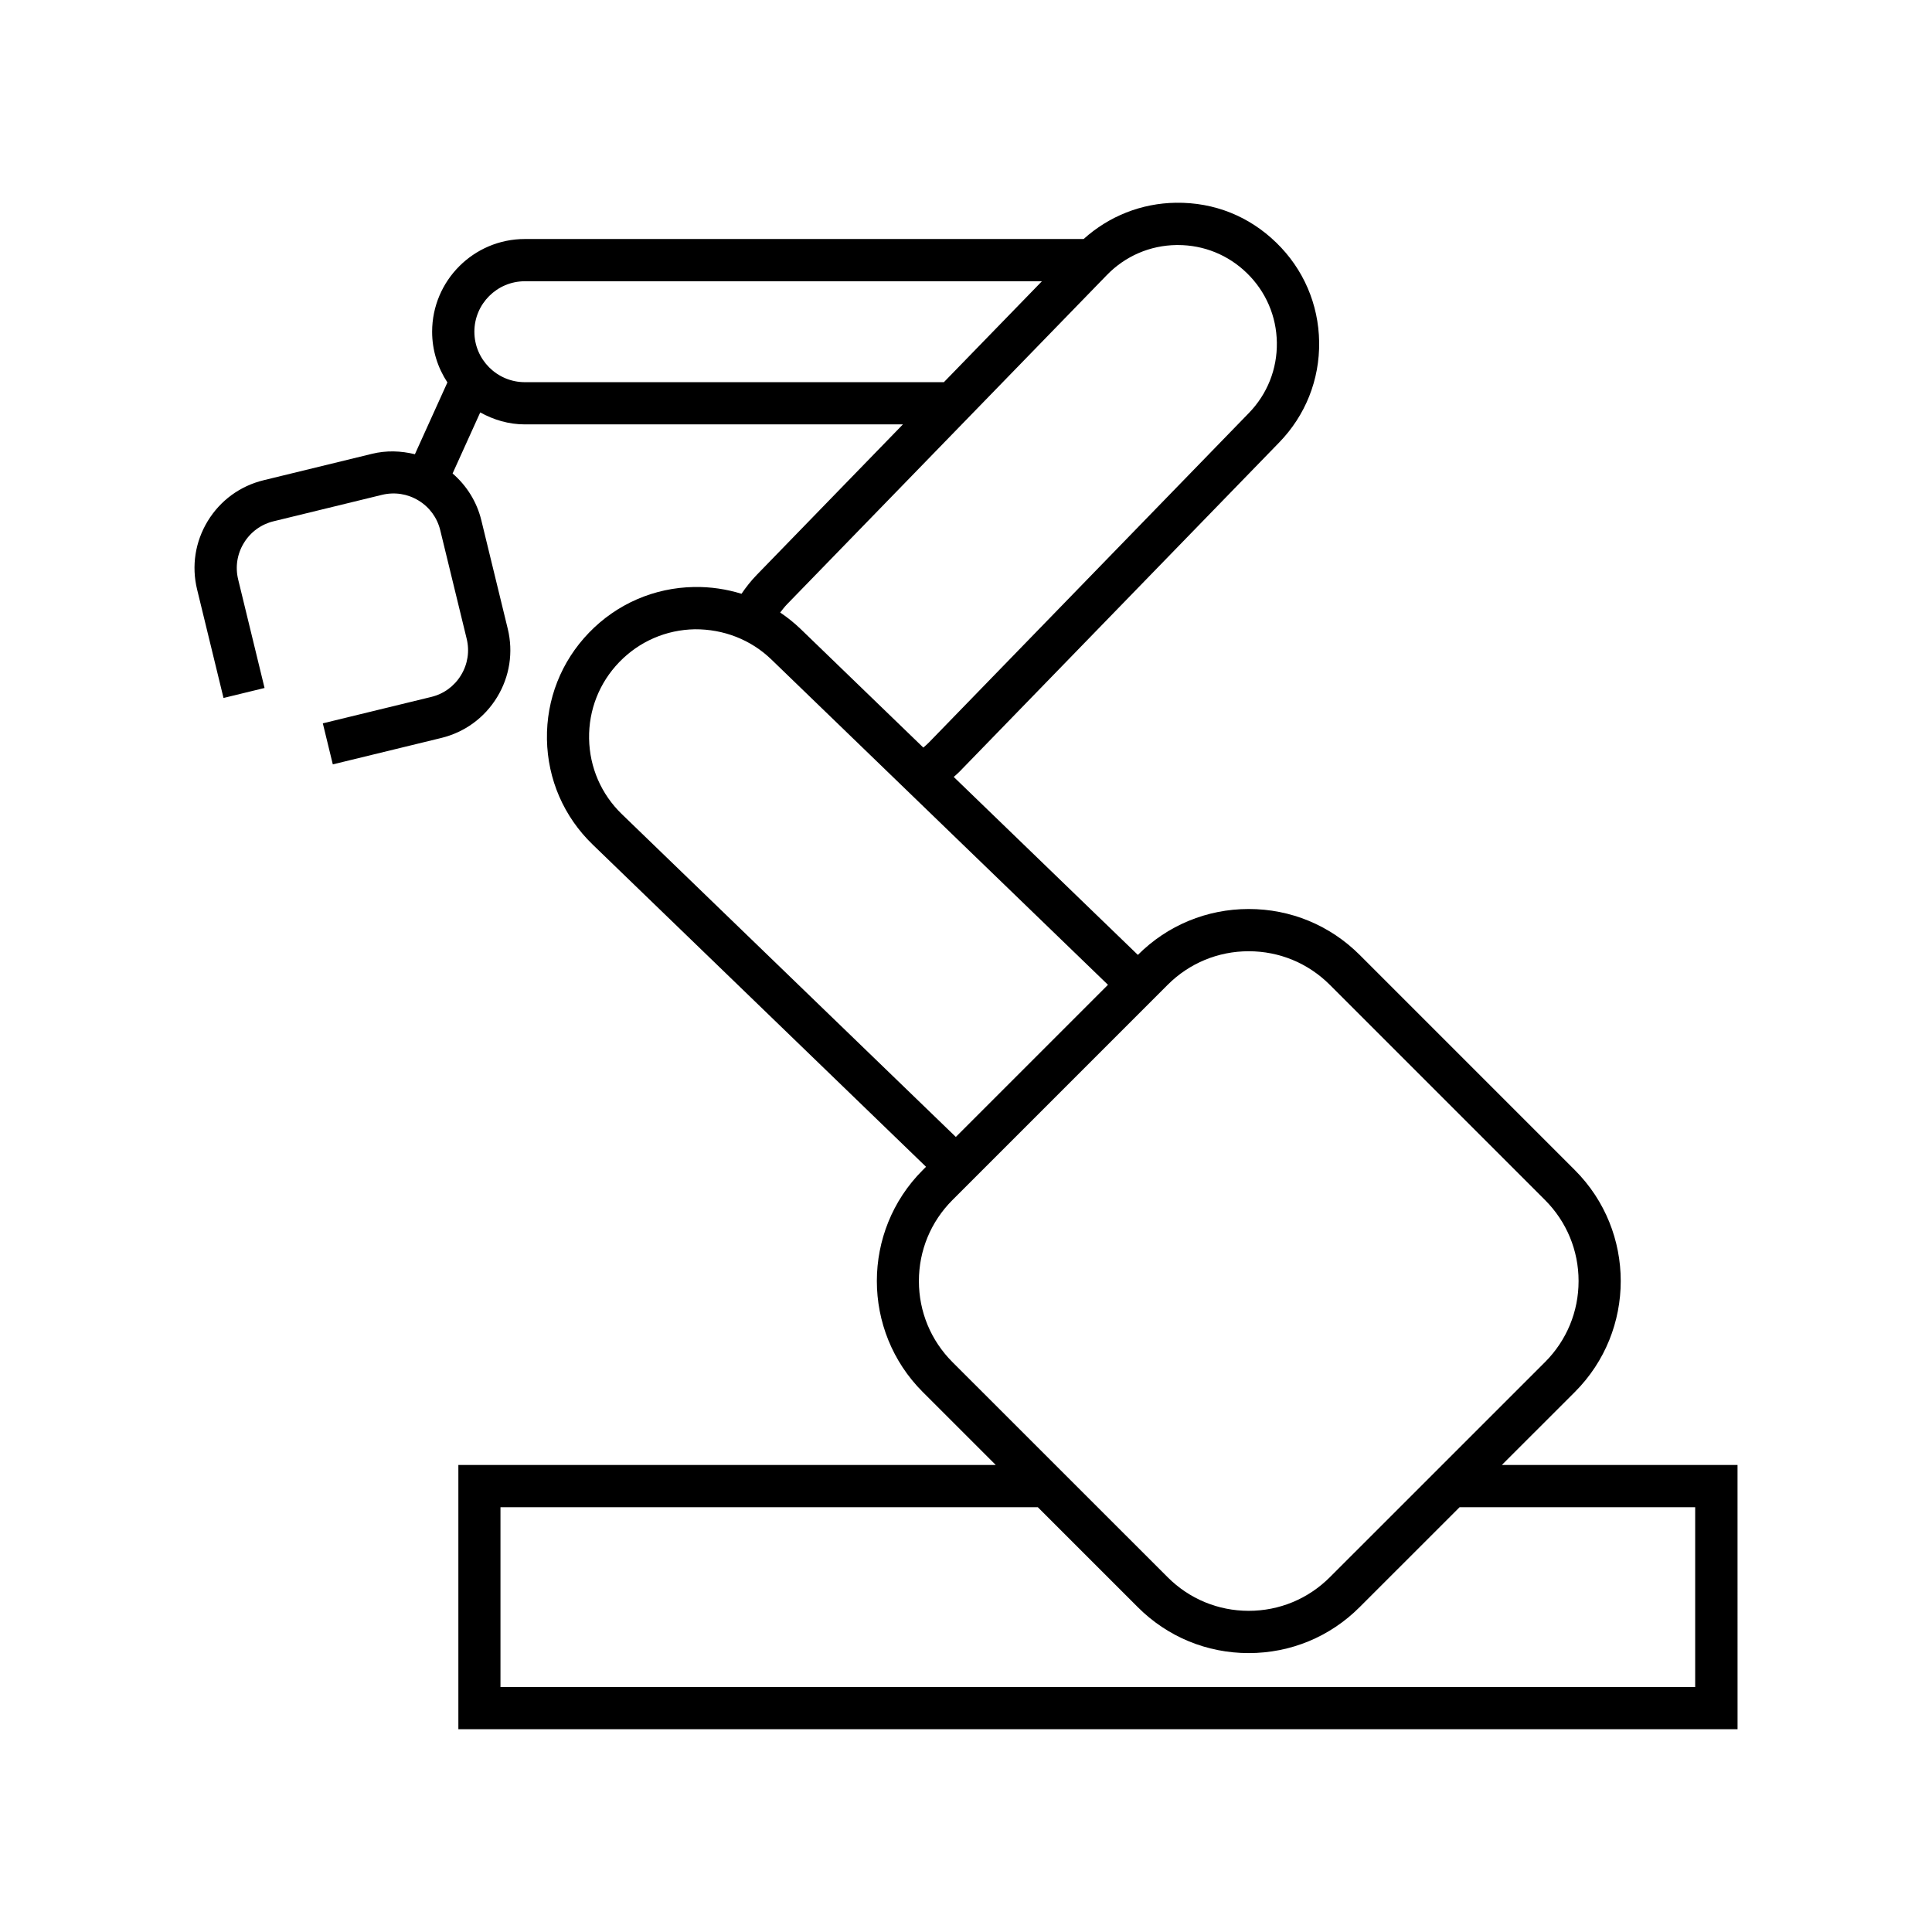 <?xml version="1.0" encoding="UTF-8"?>
<!-- Uploaded to: ICON Repo, www.svgrepo.com, Generator: ICON Repo Mixer Tools -->
<svg fill="#000000" width="800px" height="800px" version="1.1" viewBox="144 144 512 512" xmlns="http://www.w3.org/2000/svg">
 <path d="m207.12 297.58c-0.812-3.32-0.281-6.75 1.5-9.672 1.77-2.91 4.574-4.961 7.887-5.766l28.734-7.004c3.332-0.805 6.75-0.273 9.668 1.5 2.918 1.773 4.965 4.574 5.766 7.898l6.996 28.734c0.812 3.312 0.281 6.746-1.5 9.66-1.77 2.918-4.574 4.965-7.887 5.766l-28.734 6.996 2.648 10.875 28.734-6.996c6.219-1.512 11.48-5.356 14.812-10.828 3.332-5.469 4.328-11.914 2.809-18.137l-6.996-28.727c-1.191-4.902-3.875-9.168-7.617-12.406l7.328-16.18c3.527 1.961 7.523 3.176 11.832 3.176h100.18l-38.727 39.875c-1.512 1.551-2.84 3.246-4.047 5.016-3.973-1.23-8.18-1.871-12.543-1.801-10.602 0.18-20.5 4.477-27.871 12.109-7.367 7.625-11.324 17.668-11.145 28.27 0.184 10.609 4.484 20.504 12.109 27.871l88.352 85.402-0.875 0.875c-16.211 16.211-16.211 42.59 0 58.801l19.348 19.34h-142.41v70.039h339l-0.008-70.035h-62.457l19.348-19.34c16.211-16.211 16.211-42.59 0-58.801l-57.027-57.031c-7.856-7.844-18.293-12.164-29.398-12.164-11.094 0-21.539 4.316-29.383 12.164l-48.797-47.164c0.5-0.461 1.031-0.879 1.5-1.367l84.754-87.277c6.969-7.172 10.73-16.633 10.586-26.629-0.145-10.004-4.176-19.348-11.348-26.305-7.164-6.969-16.379-10.727-26.629-10.586-9.141 0.133-17.707 3.551-24.434 9.605l-148.09 0.004c-13.547 0-24.57 11.023-24.57 24.574 0 4.965 1.504 9.566 4.047 13.434l-8.613 19.027c-3.699-0.914-7.562-1.043-11.359-0.113l-28.734 7.004c-6.219 1.512-11.48 5.356-14.812 10.828-3.332 5.477-4.328 11.918-2.809 18.137l6.996 28.738 10.875-2.648zm386.12 245.85v47.648l-316.61 0.004v-47.648h142.41l26.484 26.477c7.848 7.856 18.293 12.176 29.395 12.176 11.102 0 21.547-4.316 29.395-12.176l26.484-26.477zm-139.79-138.45c5.731-5.731 13.363-8.891 21.473-8.891 8.117 0 15.746 3.156 21.484 8.891l57.031 57.031c5.731 5.731 8.902 13.367 8.902 21.484 0 8.117-3.164 15.746-8.902 21.484l-57.027 57.012c-5.738 5.731-13.367 8.895-21.48 8.895s-15.742-3.156-21.48-8.895l-57.031-57.012c-5.731-5.731-8.902-13.367-8.902-21.484 0-8.117 3.164-15.746 8.902-21.484zm-15.828 0-40.316 40.32-88.496-85.531c-5.477-5.289-8.559-12.398-8.695-20.012-0.129-7.613 2.711-14.824 8-20.293 5.297-5.481 12.41-8.566 20.023-8.699 7.562-0.051 14.816 2.715 20.285 8.004zm-0.293-188.09c4.883-5.027 11.426-7.856 18.434-7.953h0.398c6.863 0 13.336 2.625 18.266 7.422 5.027 4.883 7.856 11.43 7.953 18.434 0.105 7.008-2.531 13.637-7.418 18.664l-84.754 87.27c-0.477 0.492-1.004 0.934-1.516 1.387l-32.484-31.395c-1.707-1.645-3.539-3.102-5.453-4.398 0.582-0.738 1.141-1.488 1.801-2.168zm-154.24 1.645h137.03l-25.98 26.746h-111.05c-7.371 0-13.375-6-13.375-13.375 0.004-7.371 6-13.371 13.375-13.371z"/>
</svg>